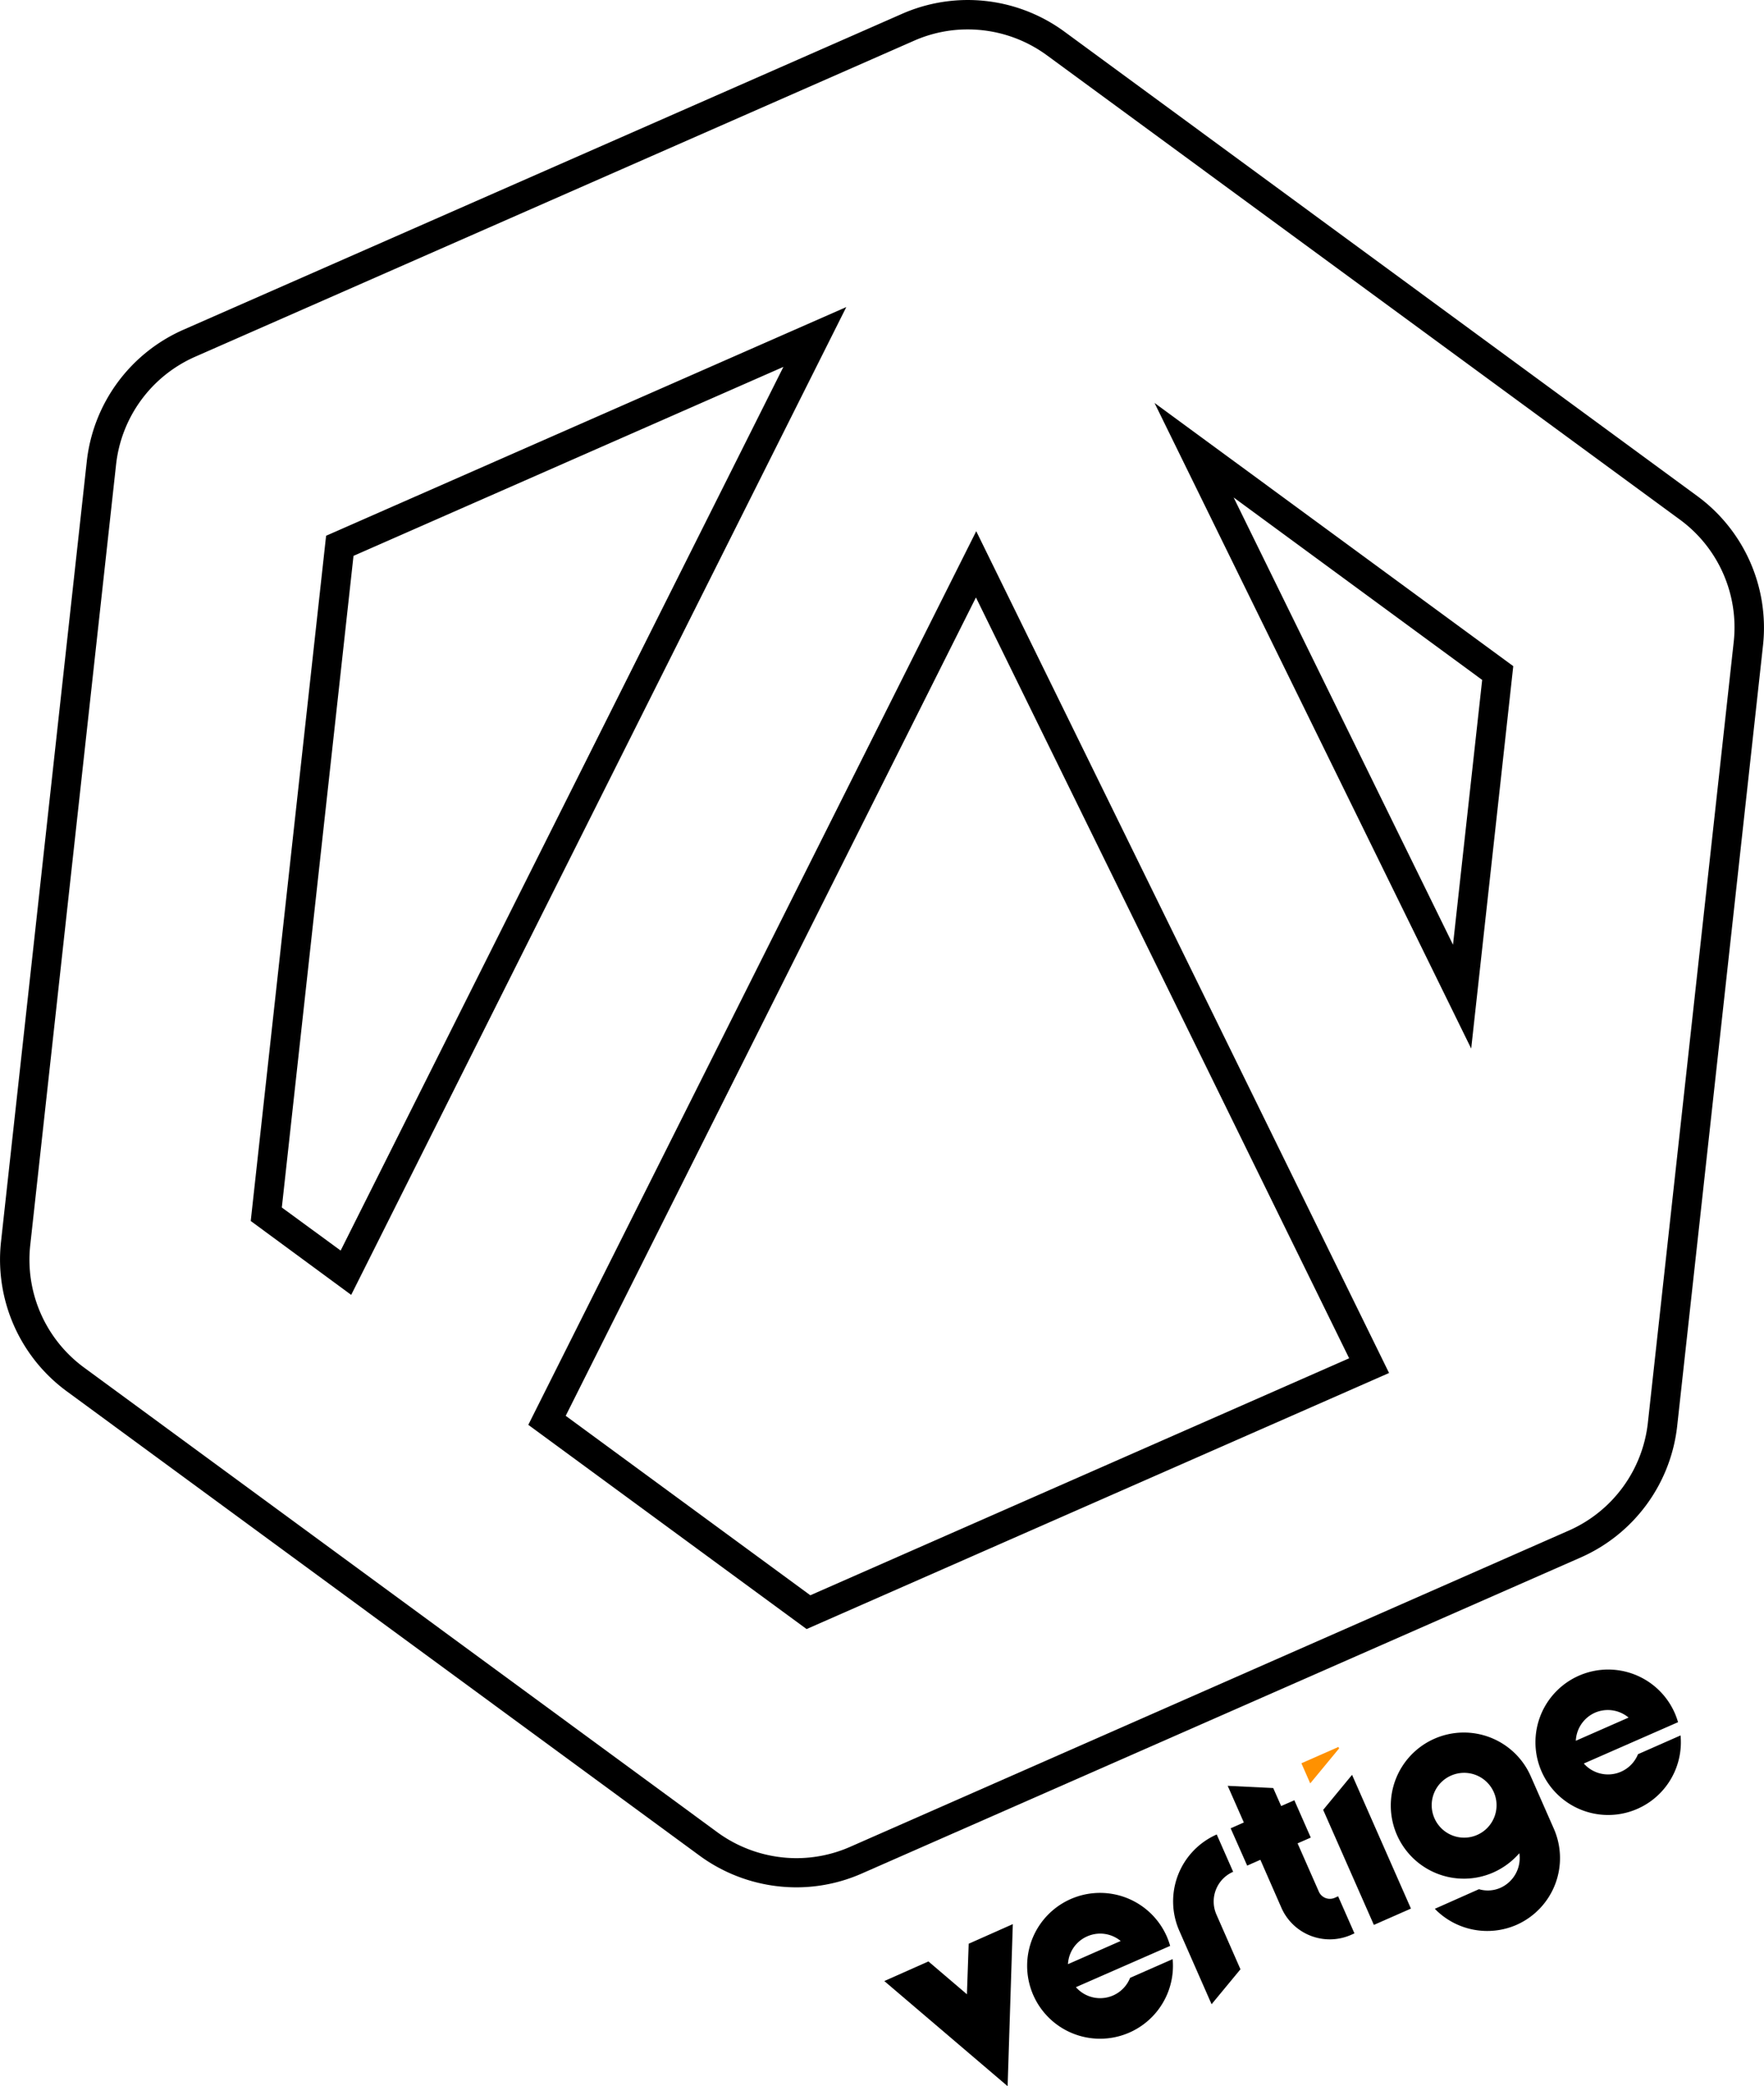 <svg xmlns="http://www.w3.org/2000/svg" viewBox="0 0 359.78 425.44"><g id="Calque_2" data-name="Calque 2"><g id="Calque_1-2" data-name="Calque 1"><path d="M162.4,384.89a33.45,33.45,0,0,1-19.66-6.42L13.56,283.69A33.31,33.31,0,0,1,.2,253.29L17.71,94A33.33,33.33,0,0,1,37.35,67.27L184.05,2.79a33.32,33.32,0,0,1,33,3.63L346.22,101.2a33.3,33.3,0,0,1,13.36,30.4L342.07,290.85a33.31,33.31,0,0,1-19.65,26.76L175.73,382.09a33.07,33.07,0,0,1-13.31,2.8ZM197.38,6a27,27,0,0,0-10.92,2.29L39.76,72.77A27.27,27.27,0,0,0,23.68,94.69L6.16,254a27.27,27.27,0,0,0,11,24.9l129.18,94.78a27.42,27.42,0,0,0,16.11,5.26h0a27.21,27.21,0,0,0,10.9-2.29L320,312.12a27.29,27.29,0,0,0,16.09-21.93l17.51-159.25A27.24,27.24,0,0,0,342.67,106L213.5,11.26A27.3,27.3,0,0,0,197.38,6ZM164.51,332.22l-56.76-41.65,91.36-182.24L283.31,280Zm-49.13-43.49,49.89,36.6L275.17,277,199.05,121.84ZM71.63,264.07,51.14,249,66.51,109.26l106.1-46.64ZM57.48,246.25l12,8.78L159.78,74.82,72.1,113.36Zm242.58-32.41L235.47,82.17l73.17,53.68ZM251.61,101.45l44.74,91.21,5.95-54Z"></path><path d="M205.51,425.44,180.36,404l9-4,7.85,6.7.36-10.31,9-4Z"></path><path d="M248.16,374.11l3.35,7.61a6.61,6.61,0,0,0-3.42,8.7L253,401.6l-5.89,7.13-6.59-15A14.9,14.9,0,0,1,248.16,374.11Z"></path><path d="M257.06,379.27l-2.69,1.19L251,372.85l2.69-1.19-3.29-7.47,9.28.45,1.62,3.67,2.69-1.18,3.35,7.61-2.69,1.18,4.33,9.83a2.46,2.46,0,0,0,3.26,1.27l.68-.3,3.33,7.56-.68.3a10.78,10.78,0,0,1-14.2-5.48Z"></path><path d="M287.77,389.22l-7.56,3.33-10.34-23.46,5.89-7.14Z"></path><path d="M265.43,359.59l7.56-3.33.13.3-5.89,7.13Z" style="fill:#ff9100"></path><path d="M309.38,392.51a14.92,14.92,0,0,1-16.74-3.24l9-4A6.42,6.42,0,0,0,306,385a6.66,6.66,0,0,0,3.88-7.07,15.23,15.23,0,0,1-5.27,3.91,14.9,14.9,0,1,1,7.59-19.62l4.7,10.68A14.89,14.89,0,0,1,309.38,392.51Zm-16.8-21.68a6.61,6.61,0,1,0,3.4-8.74A6.59,6.59,0,0,0,292.58,370.83Z"></path><path d="M334.08,357.74a6.59,6.59,0,0,1-11.05,1.9l19.22-8.43a15.49,15.49,0,0,0-.69-1.9,14.83,14.83,0,1,0,1.2,4.6Zm-8.76-8.47a6.59,6.59,0,0,1,6.84,1L321.4,355A6.59,6.59,0,0,1,325.32,349.27Z"></path><path d="M230.49,403.35a6.57,6.57,0,0,1-11.05,1.9l19.22-8.42a15.56,15.56,0,0,0-.68-1.91,14.87,14.87,0,1,0,1.19,4.61Zm-8.75-8.46a6.55,6.55,0,0,1,6.83.94l-10.75,4.73A6.55,6.55,0,0,1,221.74,394.89Z"></path></g></g></svg>